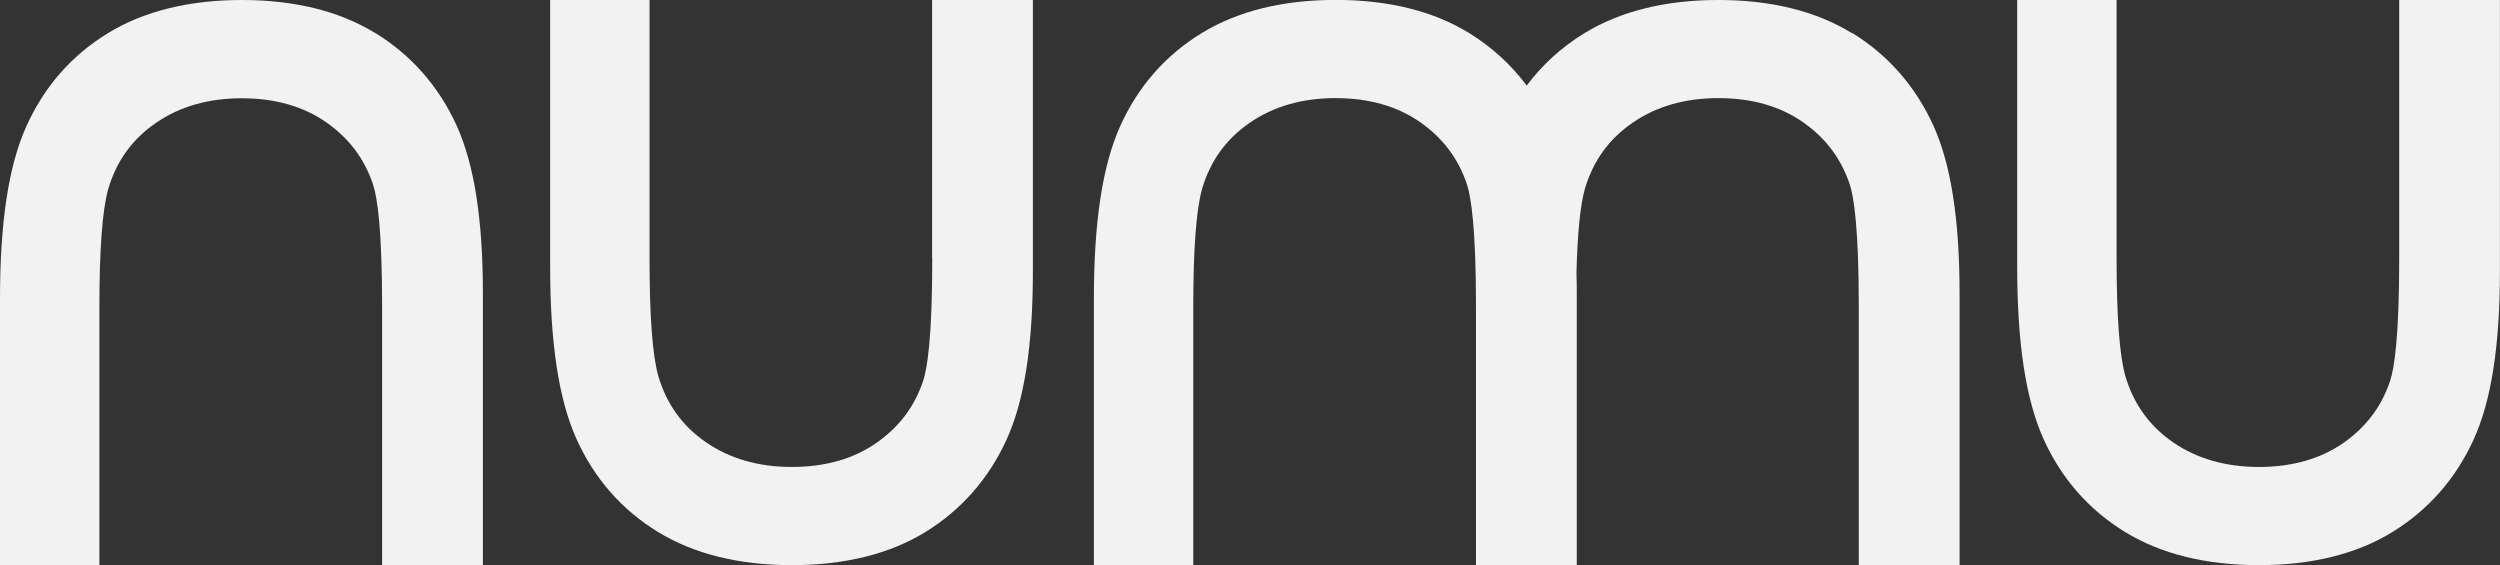 <svg xmlns="http://www.w3.org/2000/svg" fill="none" viewBox="0 0 345 78" height="78" width="345">
<rect x="0" y="0" width="345" height="78" fill="#333333" stroke="none"/>
<g clip-path="url(#clip0_95_900)">
<path fill="#F2F2F2" d="M128.651 35.72C128.651 46.489 127.97 50.815 127.405 52.533C126.203 56.119 124.085 58.932 120.925 61.133C117.785 63.323 113.869 64.44 109.272 64.44C104.674 64.44 100.684 63.291 97.417 61.026C94.15 58.771 92 55.776 90.85 51.91C90.042 49.065 89.637 43.622 89.637 35.72V0L75.92 0V36.761C75.92 47.369 77.112 55.153 79.549 60.564C82.018 66.04 85.806 70.356 90.808 73.416C95.778 76.454 102.003 77.989 109.293 77.989C116.583 77.989 122.798 76.443 127.725 73.405C132.684 70.345 136.44 66.061 138.909 60.661C141.357 55.303 142.538 47.702 142.538 37.406V0L128.629 0V35.72H128.651Z"></path>
<path fill="#F2F2F2" d="M51.815 4.584C46.888 1.546 40.684 0 33.384 0C26.083 0 19.868 1.535 14.899 4.574C9.886 7.634 6.098 11.96 3.64 17.425C1.192 22.847 0 30.631 0 41.239L0 78H13.717L13.717 42.28C13.717 34.378 14.133 28.935 14.931 26.09C16.08 22.214 18.23 19.229 21.497 16.974C24.764 14.709 28.754 13.56 33.352 13.56C37.949 13.56 41.865 14.677 45.005 16.867C48.165 19.068 50.283 21.892 51.486 25.467C52.05 27.185 52.731 31.511 52.731 42.28L52.731 78H66.64L66.64 40.573C66.64 30.277 65.448 22.675 63.011 17.318C60.542 11.917 56.785 7.634 51.826 4.574L51.815 4.584Z"></path>
<path fill="#F2F2F2" d="M255.576 4.583C250.648 1.545 244.444 -0.001 237.144 -0.001C229.844 -0.001 223.629 1.534 218.659 4.573C215.509 6.495 212.848 8.921 210.688 11.809C208.538 8.932 205.889 6.505 202.76 4.573C197.833 1.534 191.628 -0.012 184.328 -0.012C177.028 -0.012 170.813 1.524 165.843 4.562C160.831 7.622 157.042 11.949 154.584 17.413C152.147 22.835 150.955 30.619 150.955 41.216V77.978H164.672V42.258C164.672 34.355 165.088 28.912 165.886 26.067C167.035 22.191 169.185 19.206 172.452 16.952C175.719 14.686 179.71 13.538 184.307 13.538C188.904 13.538 192.82 14.654 195.96 16.844C199.12 19.045 201.238 21.869 202.441 25.444C203.005 27.162 203.686 31.489 203.686 42.258V77.978H217.595V40.55C217.595 39.541 217.584 38.553 217.552 37.598C217.69 32.187 218.074 28.311 218.712 26.067C219.861 22.191 222.011 19.206 225.278 16.952C228.545 14.686 232.536 13.538 237.133 13.538C241.731 13.538 245.647 14.654 248.786 16.844C251.947 19.045 254.065 21.869 255.267 25.444C255.831 27.162 256.512 31.489 256.512 42.258V77.978H270.421V40.55C270.421 30.254 269.229 22.653 266.792 17.295C264.323 11.895 260.567 7.611 255.608 4.551L255.576 4.583Z"></path>
<path fill="#F2F2F2" d="M331.091 0V35.72C331.091 46.499 330.41 50.815 329.846 52.533C328.654 56.108 326.536 58.921 323.376 61.133C320.236 63.323 316.32 64.44 311.723 64.44C307.126 64.44 303.135 63.291 299.868 61.026C296.611 58.771 294.451 55.776 293.302 51.91C292.493 49.065 292.089 43.622 292.089 35.72V0L278.371 0V36.761C278.371 47.369 279.563 55.153 282 60.564C284.469 66.04 288.257 70.356 293.259 73.416C298.229 76.454 304.454 77.989 311.744 77.989C319.034 77.989 325.249 76.443 330.176 73.405C335.135 70.345 338.892 66.061 341.361 60.661C343.798 55.314 344.989 47.702 344.989 37.406V0L331.08 0L331.091 0Z"></path>
</g>
<defs>
<clipPath id="clip0_95_900">
<rect fill="white" height="78" width="345"></rect>
</clipPath>
</defs>
</svg>
